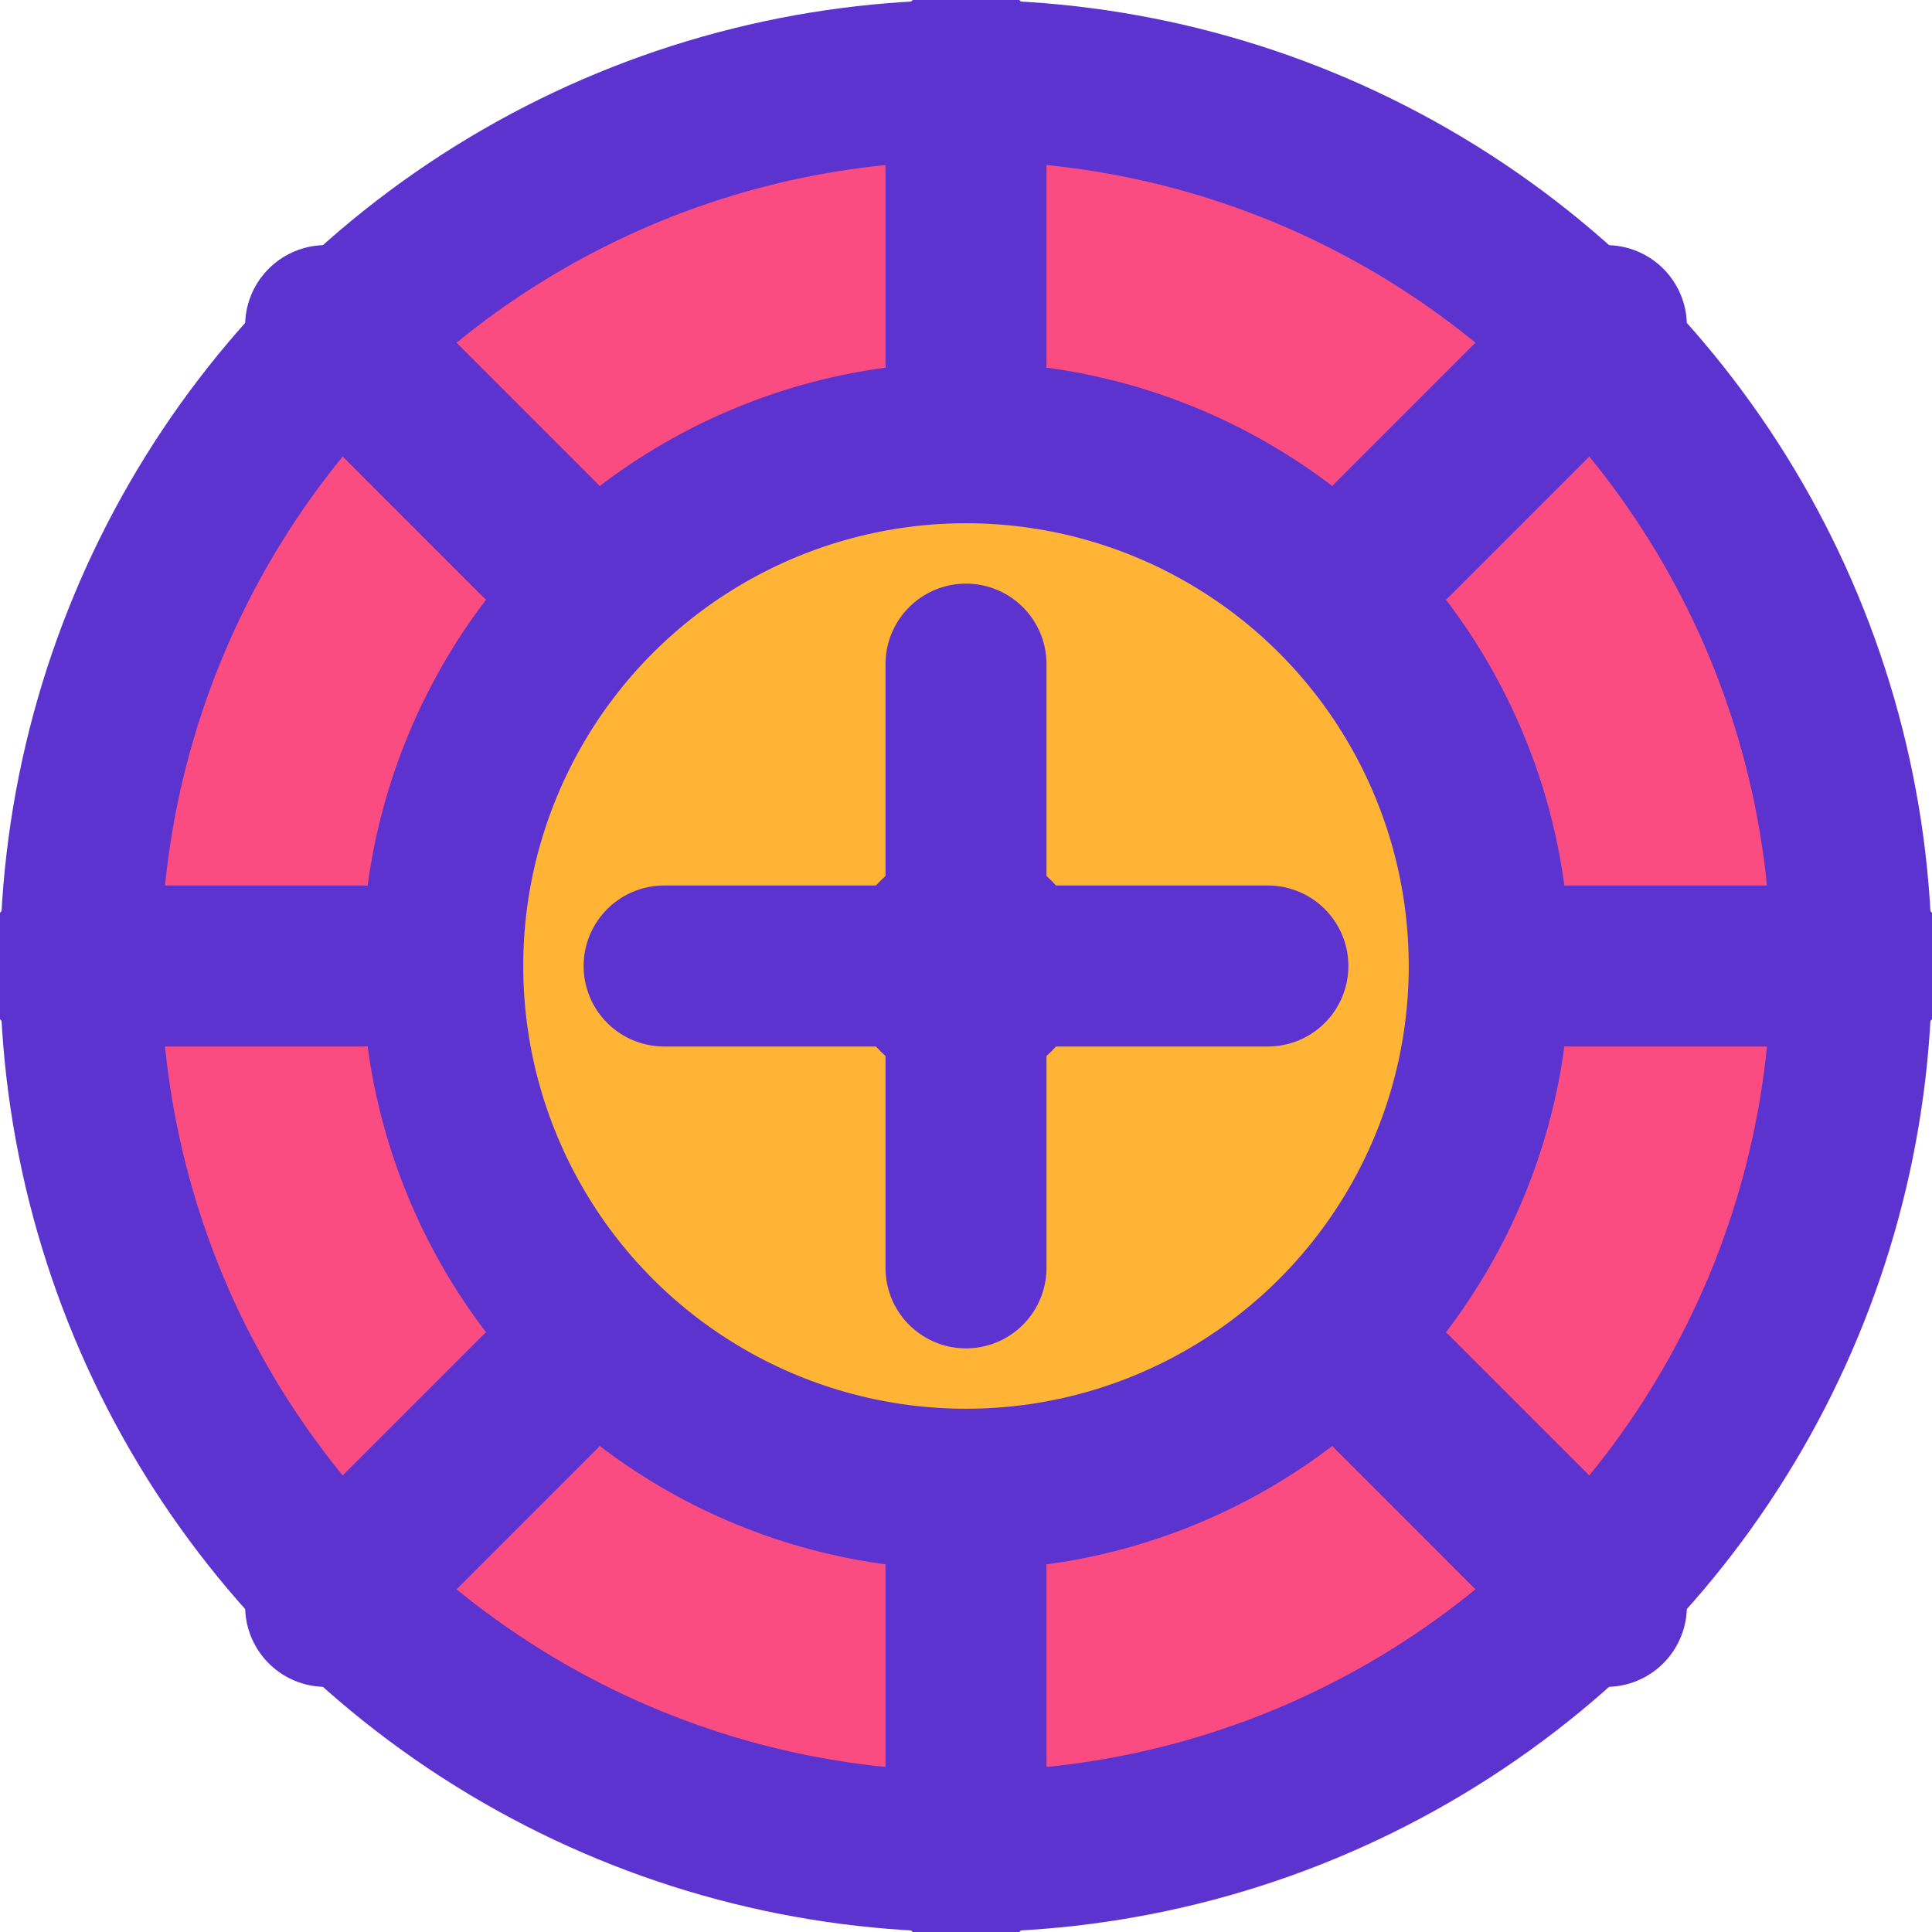 <?xml version="1.0" encoding="utf-8"?>
<svg xmlns="http://www.w3.org/2000/svg" width="24" height="24" viewBox="0 0 24 24" fill="none">
<circle cx="12" cy="12" r="11" fill="#FA4C80" stroke="#5C33CF" stroke-width="2"/>
<circle cx="12" cy="12" r="6.5" fill="#FFB435" stroke="#5C33CF" stroke-width="2"/>
<path d="M12 0.75L12 4.5" stroke="#5C33CF" stroke-width="2" stroke-linecap="round"/>
<path d="M12 19.5L12 23.25" stroke="#5C33CF" stroke-width="2" stroke-linecap="round"/>
<path d="M23.25 12L19.5 12" stroke="#5C33CF" stroke-width="2" stroke-linecap="round"/>
<path d="M4.5 12L0.75 12" stroke="#5C33CF" stroke-width="2" stroke-linecap="round"/>
<path d="M19.955 4.045L17.303 6.697" stroke="#5C33CF" stroke-width="2" stroke-linecap="round"/>
<path d="M6.697 17.303L4.045 19.955" stroke="#5C33CF" stroke-width="2" stroke-linecap="round"/>
<path d="M19.955 19.955L17.303 17.303" stroke="#5C33CF" stroke-width="2" stroke-linecap="round"/>
<path d="M6.697 6.697L4.045 4.045" stroke="#5C33CF" stroke-width="2" stroke-linecap="round"/>
<path d="M12 8.25V12" stroke="#5C33CF" stroke-width="2" stroke-linecap="round"/>
<path d="M15.75 12L12 12" stroke="#5C33CF" stroke-width="2" stroke-linecap="round"/>
<path d="M12 12L8.25 12" stroke="#5C33CF" stroke-width="2" stroke-linecap="round"/>
<path d="M12 15.75L12 12" stroke="#5C33CF" stroke-width="2" stroke-linecap="round"/>
<circle cx="12" cy="12" r="1.5" fill="#5C33CF"/>
</svg>